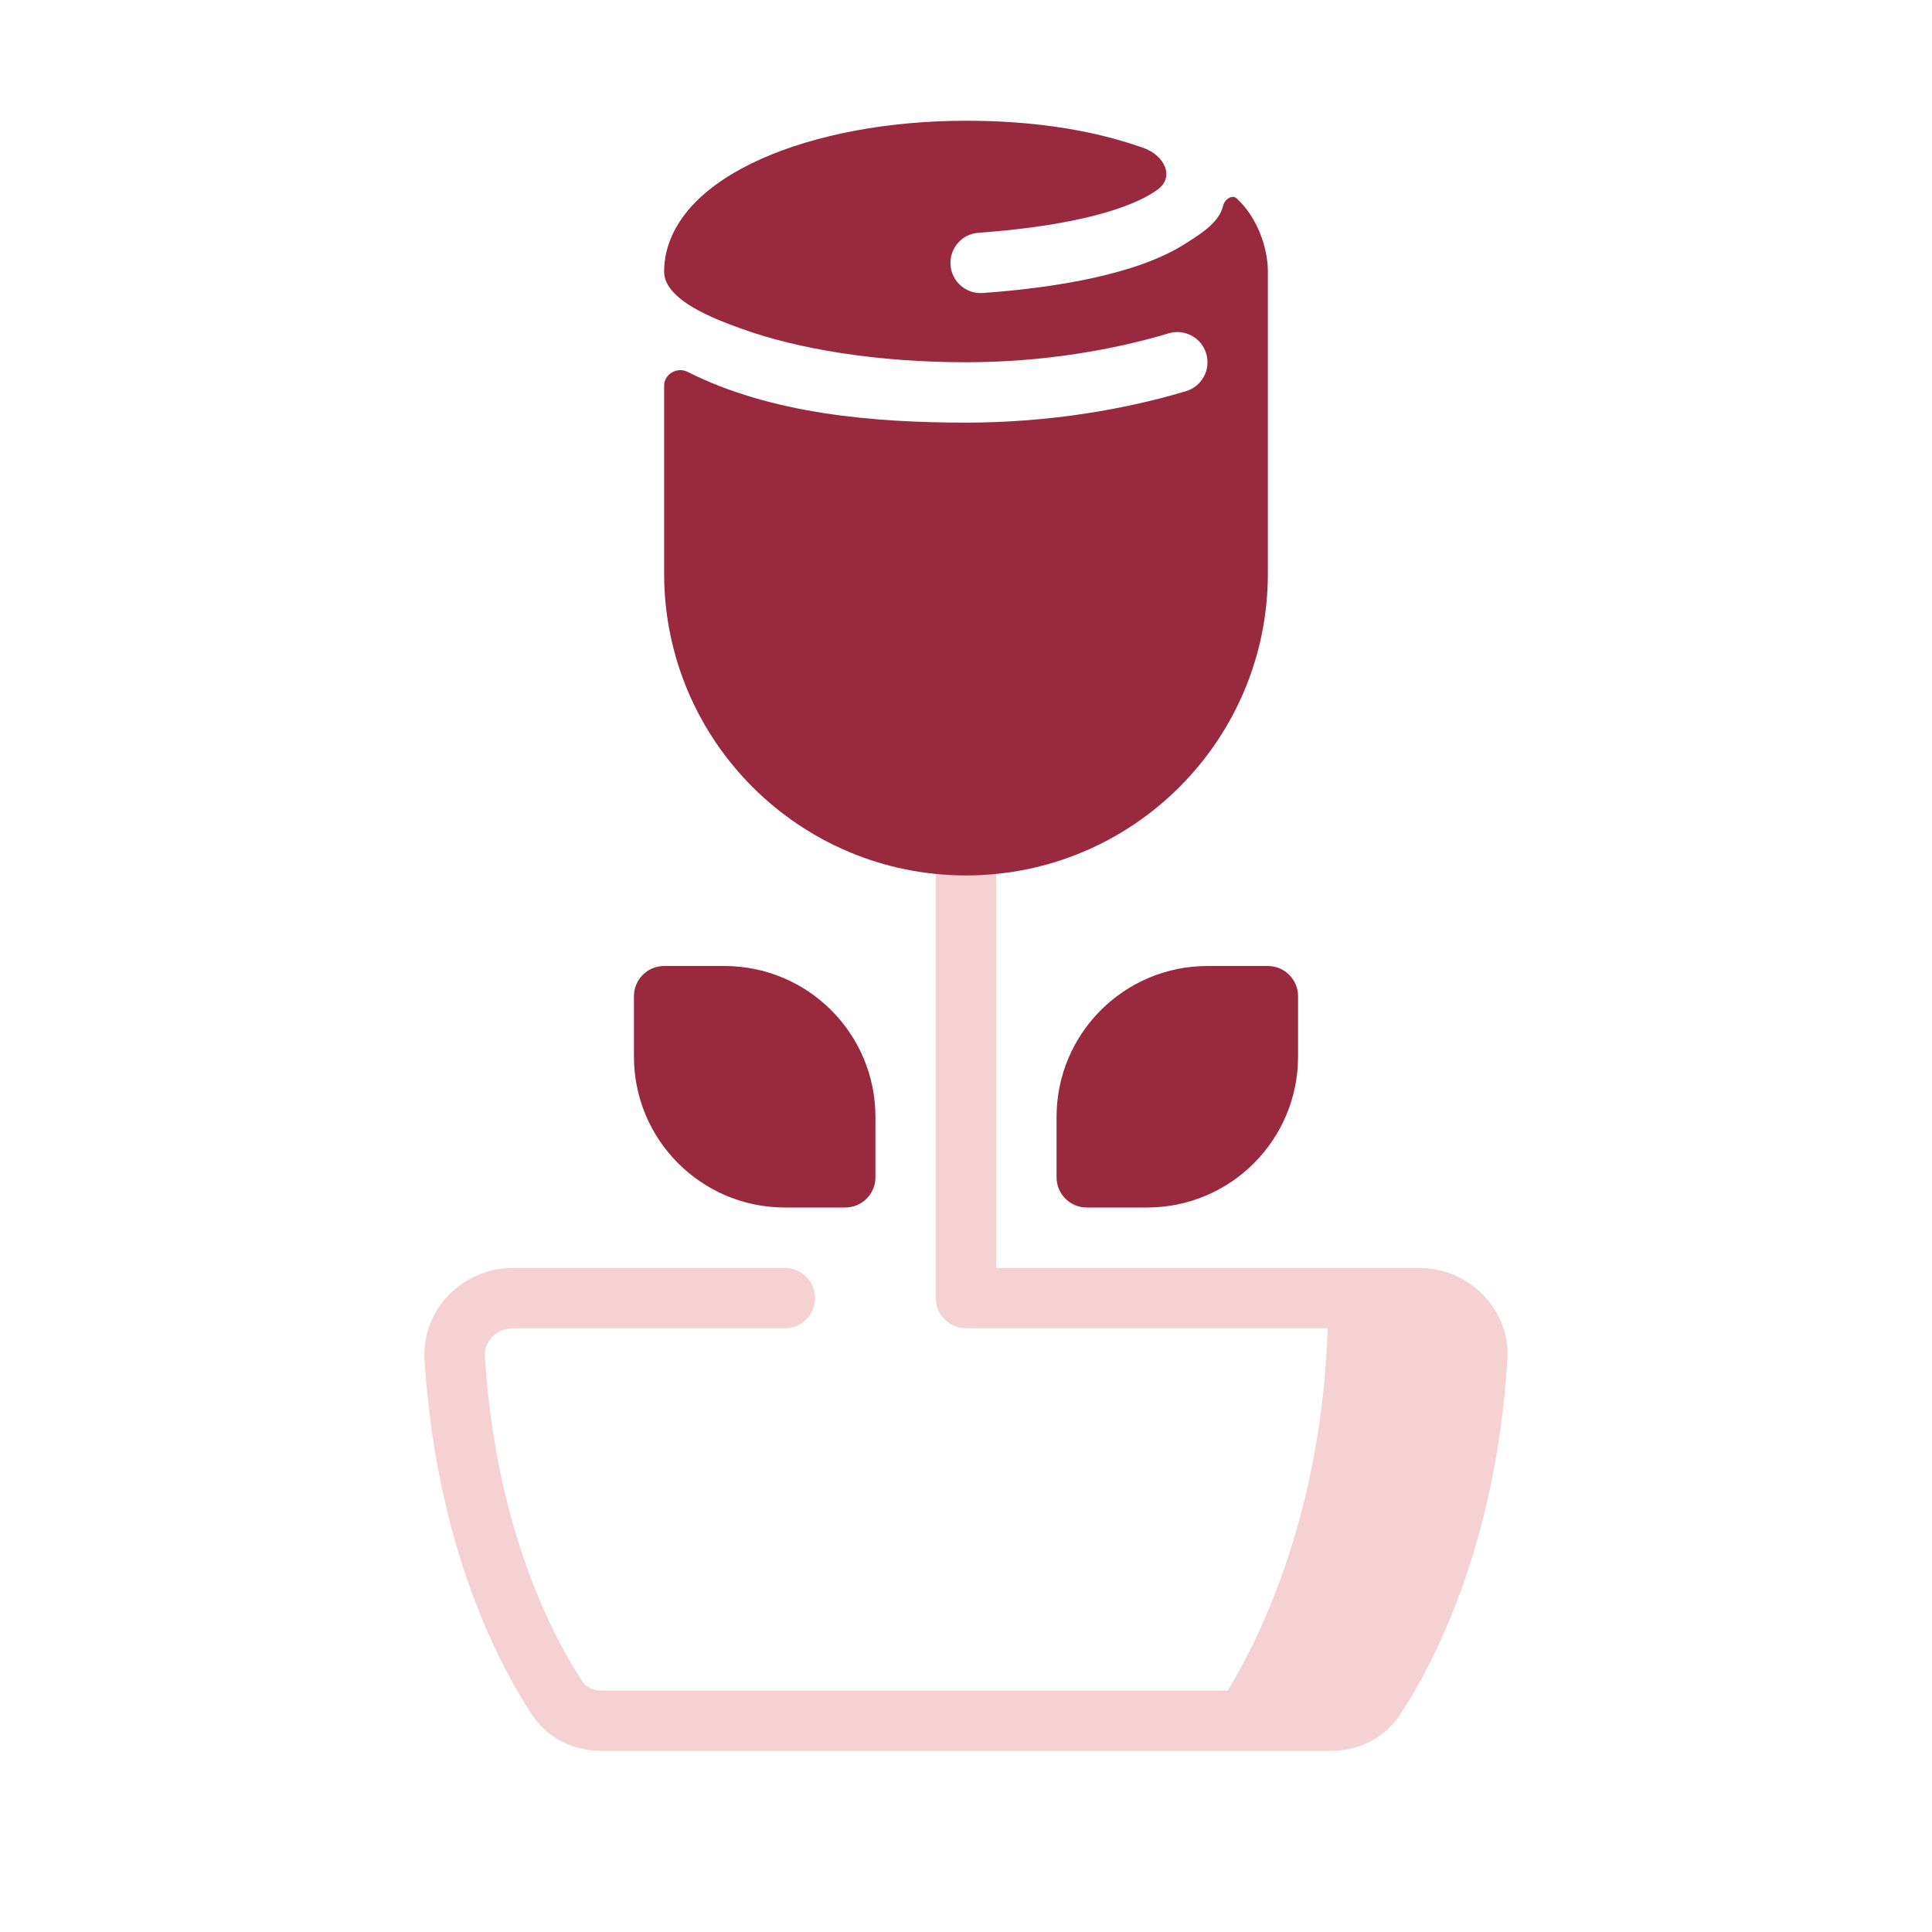 <svg width="128" height="128" viewBox="0 0 128 128" fill="none" xmlns="http://www.w3.org/2000/svg">
<path d="M66 58C66 56.895 65.105 56 64 56C62.895 56 62 56.895 62 58V86C62 87.105 62.895 88 64 88H87.967C87.56 100.208 83.509 108.439 81.346 112H39.84C39.238 112 38.812 111.746 38.593 111.416C36.776 108.661 32.861 101.487 32.122 89.876C32.06 88.905 32.862 88 34 88H52C53.105 88 54 87.105 54 86C54 84.895 53.105 84 52 84H34C30.719 84 27.911 86.692 28.13 90.131C28.921 102.562 33.129 110.397 35.255 113.619C36.323 115.237 38.106 116 39.84 116H88.16C89.894 116 91.677 115.237 92.745 113.619C94.872 110.397 99.079 102.562 99.87 90.131C100.089 86.692 97.281 84 94 84H66V58Z" fill="#F6D1D3"/>
<path d="M75.77 9.805C77.167 10.303 77.865 11.761 76.641 12.6C76.563 12.653 76.487 12.704 76.414 12.751C75.388 13.415 73.792 14.006 71.717 14.473C69.673 14.934 67.302 15.245 64.825 15.422C63.724 15.501 62.895 16.458 62.974 17.56C63.053 18.662 64.01 19.491 65.111 19.412C67.722 19.225 70.302 18.892 72.596 18.376C74.859 17.866 76.986 17.146 78.588 16.108C78.643 16.072 78.699 16.037 78.755 16.001C79.7 15.392 80.775 14.699 81.031 13.642C81.136 13.21 81.626 12.854 81.951 13.158C83.285 14.401 84 16.383 84 18V38C84 49.046 75.046 58 64 58C52.954 58 44 49.046 44 38V25.558C44 24.776 44.864 24.287 45.562 24.64C51.116 27.444 57.967 28 64 28C69.525 28 74.596 27.11 78.575 25.916C79.633 25.598 80.233 24.483 79.915 23.425C79.598 22.367 78.483 21.767 77.425 22.084C73.796 23.174 69.112 24 64 24C58.095 24 52.837 23.126 49.127 21.777C49.086 21.762 49.042 21.746 48.996 21.73C47.521 21.195 44 19.92 44 18C44 16.245 44.809 14.723 45.966 13.507C47.113 12.302 48.678 11.307 50.46 10.515C54.028 8.93 58.817 8 64 8C67.933 8 72.024 8.47 75.77 9.805Z" fill="#99293F"/>
<path d="M42 66V70C42 75.523 46.477 80 52 80H56C57.105 80 58 79.105 58 78V74C58 68.477 53.523 64 48 64H44C42.895 64 42 64.895 42 66Z" fill="#99293F"/>
<path d="M72 80H76C81.523 80 86 75.523 86 70V66C86 64.895 85.105 64 84 64H80C74.477 64 70 68.477 70 74V78C70 79.105 70.895 80 72 80Z" fill="#99293F"/>
</svg>
